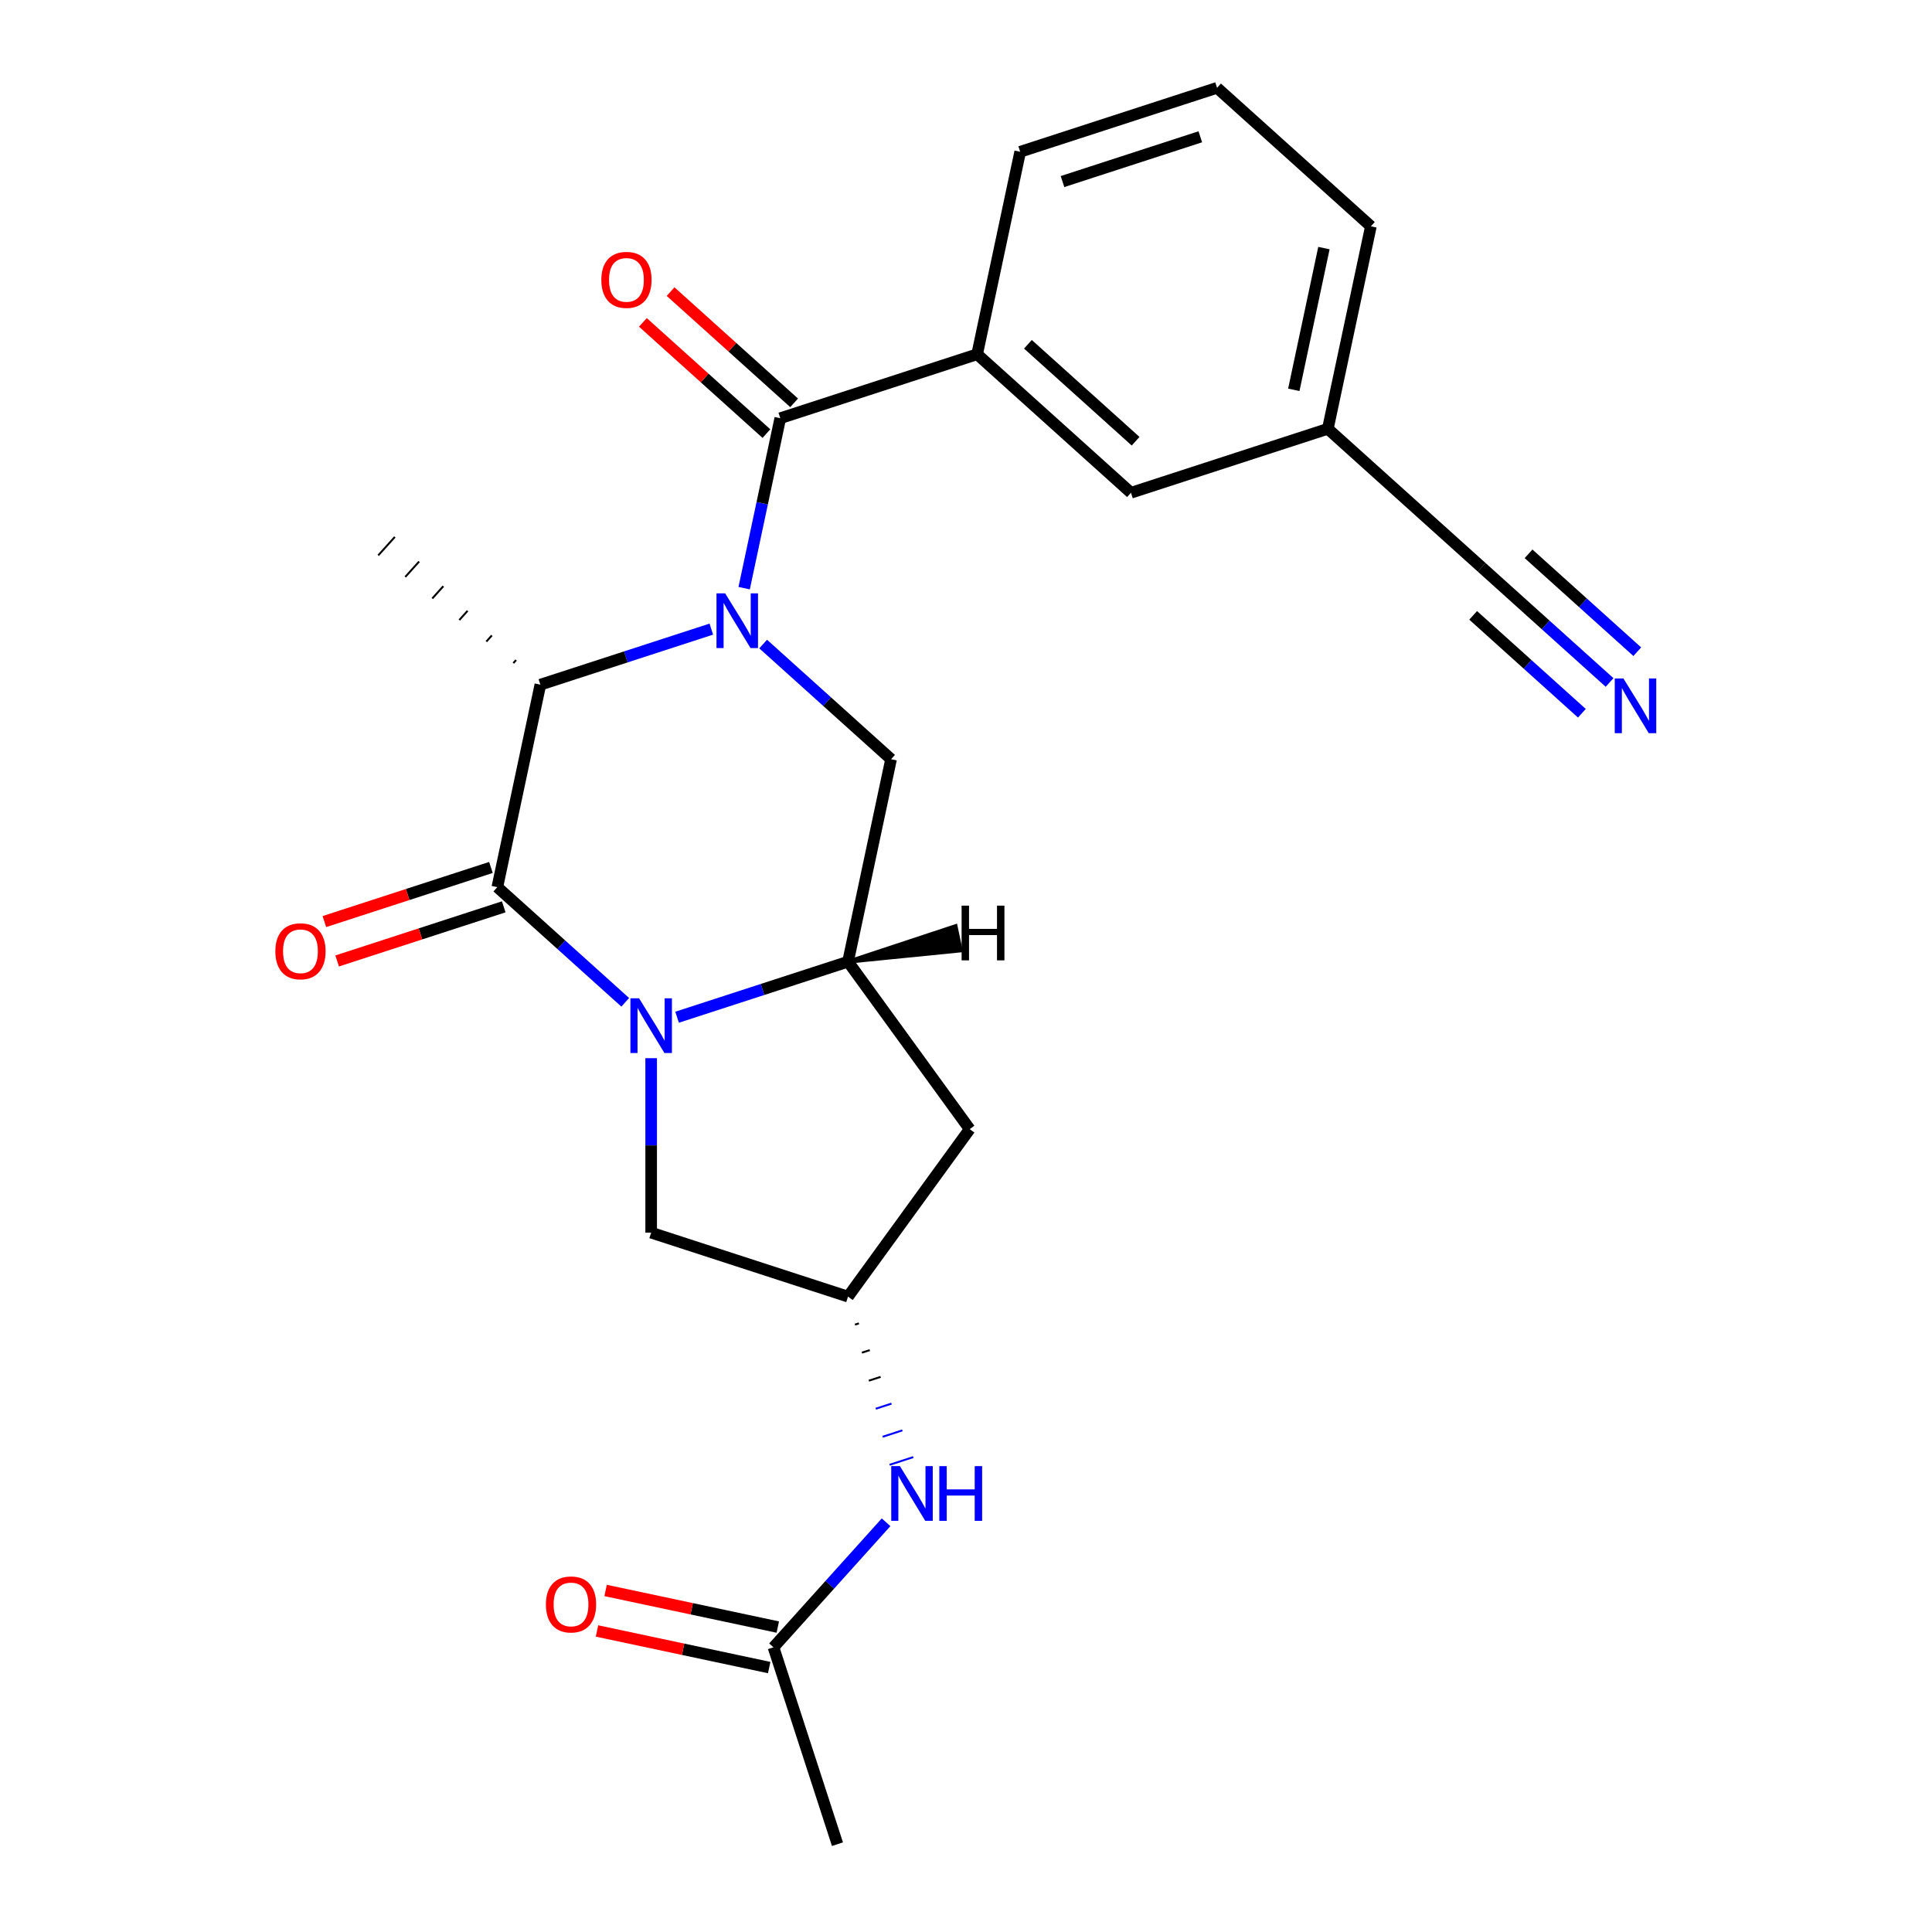 <?xml version='1.0' encoding='iso-8859-1'?>
<svg version='1.1' baseProfile='full'
              xmlns='http://www.w3.org/2000/svg'
                      xmlns:rdkit='http://www.rdkit.org/xml'
                      xmlns:xlink='http://www.w3.org/1999/xlink'
                  xml:space='preserve'
width='1000px' height='1000px' viewBox='0 0 1000 1000'>
<!-- END OF HEADER -->
<rect style='opacity:1.0;fill:#FFFFFF;stroke:none' width='1000' height='1000' x='0' y='0'> </rect>
<path class='bond-2' d='M 385.173,304.435 L 394.522,260.454' style='fill:none;fill-rule:evenodd;stroke:#0000FF;stroke-width:6px;stroke-linecap:butt;stroke-linejoin:miter;stroke-opacity:1' />
<path class='bond-2' d='M 394.522,260.454 L 403.87,216.473' style='fill:none;fill-rule:evenodd;stroke:#000000;stroke-width:6px;stroke-linecap:butt;stroke-linejoin:miter;stroke-opacity:1' />
<path class='bond-3' d='M 368.175,325.634 L 323.936,340.008' style='fill:none;fill-rule:evenodd;stroke:#0000FF;stroke-width:6px;stroke-linecap:butt;stroke-linejoin:miter;stroke-opacity:1' />
<path class='bond-3' d='M 323.936,340.008 L 279.696,354.383' style='fill:none;fill-rule:evenodd;stroke:#000000;stroke-width:6px;stroke-linecap:butt;stroke-linejoin:miter;stroke-opacity:1' />
<path class='bond-5' d='M 395.013,333.356 L 428.114,363.161' style='fill:none;fill-rule:evenodd;stroke:#0000FF;stroke-width:6px;stroke-linecap:butt;stroke-linejoin:miter;stroke-opacity:1' />
<path class='bond-5' d='M 428.114,363.161 L 461.216,392.966' style='fill:none;fill-rule:evenodd;stroke:#000000;stroke-width:6px;stroke-linecap:butt;stroke-linejoin:miter;stroke-opacity:1' />
<path class='bond-0' d='M 350.46,526.516 L 394.7,512.141' style='fill:none;fill-rule:evenodd;stroke:#0000FF;stroke-width:6px;stroke-linecap:butt;stroke-linejoin:miter;stroke-opacity:1' />
<path class='bond-0' d='M 394.7,512.141 L 438.94,497.767' style='fill:none;fill-rule:evenodd;stroke:#000000;stroke-width:6px;stroke-linecap:butt;stroke-linejoin:miter;stroke-opacity:1' />
<path class='bond-9' d='M 337.042,547.714 L 337.042,592.866' style='fill:none;fill-rule:evenodd;stroke:#0000FF;stroke-width:6px;stroke-linecap:butt;stroke-linejoin:miter;stroke-opacity:1' />
<path class='bond-9' d='M 337.042,592.866 L 337.042,638.018' style='fill:none;fill-rule:evenodd;stroke:#000000;stroke-width:6px;stroke-linecap:butt;stroke-linejoin:miter;stroke-opacity:1' />
<path class='bond-24' d='M 323.623,518.794 L 290.521,488.989' style='fill:none;fill-rule:evenodd;stroke:#0000FF;stroke-width:6px;stroke-linecap:butt;stroke-linejoin:miter;stroke-opacity:1' />
<path class='bond-24' d='M 290.521,488.989 L 257.42,459.184' style='fill:none;fill-rule:evenodd;stroke:#000000;stroke-width:6px;stroke-linecap:butt;stroke-linejoin:miter;stroke-opacity:1' />
<path class='bond-1' d='M 257.42,459.184 L 279.696,354.383' style='fill:none;fill-rule:evenodd;stroke:#000000;stroke-width:6px;stroke-linecap:butt;stroke-linejoin:miter;stroke-opacity:1' />
<path class='bond-13' d='M 254.109,448.994 L 210.999,463.001' style='fill:none;fill-rule:evenodd;stroke:#000000;stroke-width:6px;stroke-linecap:butt;stroke-linejoin:miter;stroke-opacity:1' />
<path class='bond-13' d='M 210.999,463.001 L 167.889,477.008' style='fill:none;fill-rule:evenodd;stroke:#FF0000;stroke-width:6px;stroke-linecap:butt;stroke-linejoin:miter;stroke-opacity:1' />
<path class='bond-13' d='M 260.73,469.373 L 217.621,483.381' style='fill:none;fill-rule:evenodd;stroke:#000000;stroke-width:6px;stroke-linecap:butt;stroke-linejoin:miter;stroke-opacity:1' />
<path class='bond-13' d='M 217.621,483.381 L 174.511,497.388' style='fill:none;fill-rule:evenodd;stroke:#FF0000;stroke-width:6px;stroke-linecap:butt;stroke-linejoin:miter;stroke-opacity:1' />
<path class='bond-6' d='M 403.87,216.473 L 505.768,183.364' style='fill:none;fill-rule:evenodd;stroke:#000000;stroke-width:6px;stroke-linecap:butt;stroke-linejoin:miter;stroke-opacity:1' />
<path class='bond-15' d='M 411.039,208.511 L 379.068,179.723' style='fill:none;fill-rule:evenodd;stroke:#000000;stroke-width:6px;stroke-linecap:butt;stroke-linejoin:miter;stroke-opacity:1' />
<path class='bond-15' d='M 379.068,179.723 L 347.096,150.936' style='fill:none;fill-rule:evenodd;stroke:#FF0000;stroke-width:6px;stroke-linecap:butt;stroke-linejoin:miter;stroke-opacity:1' />
<path class='bond-15' d='M 396.701,224.435 L 364.729,195.648' style='fill:none;fill-rule:evenodd;stroke:#000000;stroke-width:6px;stroke-linecap:butt;stroke-linejoin:miter;stroke-opacity:1' />
<path class='bond-15' d='M 364.729,195.648 L 332.757,166.86' style='fill:none;fill-rule:evenodd;stroke:#FF0000;stroke-width:6px;stroke-linecap:butt;stroke-linejoin:miter;stroke-opacity:1' />
<path class='bond-19' d='M 267.142,341.638 L 265.708,343.23' style='fill:none;fill-rule:evenodd;stroke:#000000;stroke-width:1.0px;stroke-linecap:butt;stroke-linejoin:miter;stroke-opacity:1' />
<path class='bond-19' d='M 254.589,328.893 L 251.721,332.078' style='fill:none;fill-rule:evenodd;stroke:#000000;stroke-width:1.0px;stroke-linecap:butt;stroke-linejoin:miter;stroke-opacity:1' />
<path class='bond-19' d='M 242.035,316.148 L 237.734,320.925' style='fill:none;fill-rule:evenodd;stroke:#000000;stroke-width:1.0px;stroke-linecap:butt;stroke-linejoin:miter;stroke-opacity:1' />
<path class='bond-19' d='M 229.482,303.403 L 223.747,309.773' style='fill:none;fill-rule:evenodd;stroke:#000000;stroke-width:1.0px;stroke-linecap:butt;stroke-linejoin:miter;stroke-opacity:1' />
<path class='bond-19' d='M 216.928,290.658 L 209.759,298.62' style='fill:none;fill-rule:evenodd;stroke:#000000;stroke-width:1.0px;stroke-linecap:butt;stroke-linejoin:miter;stroke-opacity:1' />
<path class='bond-19' d='M 204.375,277.913 L 195.772,287.468' style='fill:none;fill-rule:evenodd;stroke:#000000;stroke-width:1.0px;stroke-linecap:butt;stroke-linejoin:miter;stroke-opacity:1' />
<path class='bond-4' d='M 438.94,497.767 L 461.216,392.966' style='fill:none;fill-rule:evenodd;stroke:#000000;stroke-width:6px;stroke-linecap:butt;stroke-linejoin:miter;stroke-opacity:1' />
<path class='bond-7' d='M 438.94,497.767 L 501.917,584.447' style='fill:none;fill-rule:evenodd;stroke:#000000;stroke-width:6px;stroke-linecap:butt;stroke-linejoin:miter;stroke-opacity:1' />
<path class='bond-27' d='M 438.94,497.767 L 497.278,491.939 L 494.605,479.363 Z' style='fill:#000000;fill-rule:evenodd;fill-opacity:1;stroke:#000000;stroke-width:2px;stroke-linecap:butt;stroke-linejoin:miter;stroke-opacity:1;' />
<path class='bond-16' d='M 505.768,183.364 L 585.391,255.056' style='fill:none;fill-rule:evenodd;stroke:#000000;stroke-width:6px;stroke-linecap:butt;stroke-linejoin:miter;stroke-opacity:1' />
<path class='bond-16' d='M 532.05,178.194 L 587.786,228.378' style='fill:none;fill-rule:evenodd;stroke:#000000;stroke-width:6px;stroke-linecap:butt;stroke-linejoin:miter;stroke-opacity:1' />
<path class='bond-20' d='M 505.768,183.364 L 528.045,78.563' style='fill:none;fill-rule:evenodd;stroke:#000000;stroke-width:6px;stroke-linecap:butt;stroke-linejoin:miter;stroke-opacity:1' />
<path class='bond-10' d='M 501.917,584.447 L 438.94,671.127' style='fill:none;fill-rule:evenodd;stroke:#000000;stroke-width:6px;stroke-linecap:butt;stroke-linejoin:miter;stroke-opacity:1' />
<path class='bond-8' d='M 833.115,353.25 L 800.013,323.445' style='fill:none;fill-rule:evenodd;stroke:#0000FF;stroke-width:6px;stroke-linecap:butt;stroke-linejoin:miter;stroke-opacity:1' />
<path class='bond-8' d='M 800.013,323.445 L 766.911,293.64' style='fill:none;fill-rule:evenodd;stroke:#000000;stroke-width:6px;stroke-linecap:butt;stroke-linejoin:miter;stroke-opacity:1' />
<path class='bond-8' d='M 847.453,337.325 L 819.317,311.991' style='fill:none;fill-rule:evenodd;stroke:#0000FF;stroke-width:6px;stroke-linecap:butt;stroke-linejoin:miter;stroke-opacity:1' />
<path class='bond-8' d='M 819.317,311.991 L 791.18,286.657' style='fill:none;fill-rule:evenodd;stroke:#000000;stroke-width:6px;stroke-linecap:butt;stroke-linejoin:miter;stroke-opacity:1' />
<path class='bond-8' d='M 818.776,369.174 L 790.64,343.84' style='fill:none;fill-rule:evenodd;stroke:#0000FF;stroke-width:6px;stroke-linecap:butt;stroke-linejoin:miter;stroke-opacity:1' />
<path class='bond-8' d='M 790.64,343.84 L 762.503,318.506' style='fill:none;fill-rule:evenodd;stroke:#000000;stroke-width:6px;stroke-linecap:butt;stroke-linejoin:miter;stroke-opacity:1' />
<path class='bond-25' d='M 337.042,638.018 L 438.94,671.127' style='fill:none;fill-rule:evenodd;stroke:#000000;stroke-width:6px;stroke-linecap:butt;stroke-linejoin:miter;stroke-opacity:1' />
<path class='bond-12' d='M 442.527,685.634 L 444.565,684.972' style='fill:none;fill-rule:evenodd;stroke:#000000;stroke-width:1.0px;stroke-linecap:butt;stroke-linejoin:miter;stroke-opacity:1' />
<path class='bond-12' d='M 446.115,700.142 L 450.191,698.818' style='fill:none;fill-rule:evenodd;stroke:#000000;stroke-width:1.0px;stroke-linecap:butt;stroke-linejoin:miter;stroke-opacity:1' />
<path class='bond-12' d='M 449.702,714.65 L 455.816,712.663' style='fill:none;fill-rule:evenodd;stroke:#000000;stroke-width:1.0px;stroke-linecap:butt;stroke-linejoin:miter;stroke-opacity:1' />
<path class='bond-12' d='M 453.289,729.158 L 461.441,726.509' style='fill:none;fill-rule:evenodd;stroke:#0000FF;stroke-width:1.0px;stroke-linecap:butt;stroke-linejoin:miter;stroke-opacity:1' />
<path class='bond-12' d='M 456.876,743.665 L 467.066,740.354' style='fill:none;fill-rule:evenodd;stroke:#0000FF;stroke-width:1.0px;stroke-linecap:butt;stroke-linejoin:miter;stroke-opacity:1' />
<path class='bond-12' d='M 460.464,758.173 L 472.692,754.2' style='fill:none;fill-rule:evenodd;stroke:#0000FF;stroke-width:1.0px;stroke-linecap:butt;stroke-linejoin:miter;stroke-opacity:1' />
<path class='bond-11' d='M 766.911,293.64 L 687.289,221.948' style='fill:none;fill-rule:evenodd;stroke:#000000;stroke-width:6px;stroke-linecap:butt;stroke-linejoin:miter;stroke-opacity:1' />
<path class='bond-14' d='M 458.63,787.928 L 429.493,820.287' style='fill:none;fill-rule:evenodd;stroke:#0000FF;stroke-width:6px;stroke-linecap:butt;stroke-linejoin:miter;stroke-opacity:1' />
<path class='bond-14' d='M 429.493,820.287 L 400.357,852.647' style='fill:none;fill-rule:evenodd;stroke:#000000;stroke-width:6px;stroke-linecap:butt;stroke-linejoin:miter;stroke-opacity:1' />
<path class='bond-17' d='M 402.584,842.167 L 358.023,832.695' style='fill:none;fill-rule:evenodd;stroke:#000000;stroke-width:6px;stroke-linecap:butt;stroke-linejoin:miter;stroke-opacity:1' />
<path class='bond-17' d='M 358.023,832.695 L 313.462,823.224' style='fill:none;fill-rule:evenodd;stroke:#FF0000;stroke-width:6px;stroke-linecap:butt;stroke-linejoin:miter;stroke-opacity:1' />
<path class='bond-17' d='M 398.129,863.127 L 353.568,853.655' style='fill:none;fill-rule:evenodd;stroke:#000000;stroke-width:6px;stroke-linecap:butt;stroke-linejoin:miter;stroke-opacity:1' />
<path class='bond-17' d='M 353.568,853.655 L 309.007,844.184' style='fill:none;fill-rule:evenodd;stroke:#FF0000;stroke-width:6px;stroke-linecap:butt;stroke-linejoin:miter;stroke-opacity:1' />
<path class='bond-22' d='M 400.357,852.647 L 433.465,954.545' style='fill:none;fill-rule:evenodd;stroke:#000000;stroke-width:6px;stroke-linecap:butt;stroke-linejoin:miter;stroke-opacity:1' />
<path class='bond-18' d='M 585.391,255.056 L 687.289,221.948' style='fill:none;fill-rule:evenodd;stroke:#000000;stroke-width:6px;stroke-linecap:butt;stroke-linejoin:miter;stroke-opacity:1' />
<path class='bond-26' d='M 687.289,221.948 L 709.565,117.147' style='fill:none;fill-rule:evenodd;stroke:#000000;stroke-width:6px;stroke-linecap:butt;stroke-linejoin:miter;stroke-opacity:1' />
<path class='bond-26' d='M 669.67,201.772 L 685.263,128.412' style='fill:none;fill-rule:evenodd;stroke:#000000;stroke-width:6px;stroke-linecap:butt;stroke-linejoin:miter;stroke-opacity:1' />
<path class='bond-21' d='M 528.045,78.563 L 629.943,45.455' style='fill:none;fill-rule:evenodd;stroke:#000000;stroke-width:6px;stroke-linecap:butt;stroke-linejoin:miter;stroke-opacity:1' />
<path class='bond-21' d='M 549.951,93.977 L 621.28,70.8' style='fill:none;fill-rule:evenodd;stroke:#000000;stroke-width:6px;stroke-linecap:butt;stroke-linejoin:miter;stroke-opacity:1' />
<path class='bond-23' d='M 629.943,45.455 L 709.565,117.147' style='fill:none;fill-rule:evenodd;stroke:#000000;stroke-width:6px;stroke-linecap:butt;stroke-linejoin:miter;stroke-opacity:1' />
<path  class='atom-0' d='M 375.334 307.114
L 384.614 322.114
Q 385.534 323.594, 387.014 326.274
Q 388.494 328.954, 388.574 329.114
L 388.574 307.114
L 392.334 307.114
L 392.334 335.434
L 388.454 335.434
L 378.494 319.034
Q 377.334 317.114, 376.094 314.914
Q 374.894 312.714, 374.534 312.034
L 374.534 335.434
L 370.854 335.434
L 370.854 307.114
L 375.334 307.114
' fill='#0000FF'/>
<path  class='atom-1' d='M 330.782 516.716
L 340.062 531.716
Q 340.982 533.196, 342.462 535.876
Q 343.942 538.556, 344.022 538.716
L 344.022 516.716
L 347.782 516.716
L 347.782 545.036
L 343.902 545.036
L 333.942 528.636
Q 332.782 526.716, 331.542 524.516
Q 330.342 522.316, 329.982 521.636
L 329.982 545.036
L 326.302 545.036
L 326.302 516.716
L 330.782 516.716
' fill='#0000FF'/>
<path  class='atom-9' d='M 840.273 351.172
L 849.553 366.172
Q 850.473 367.652, 851.953 370.332
Q 853.433 373.012, 853.513 373.172
L 853.513 351.172
L 857.273 351.172
L 857.273 379.492
L 853.393 379.492
L 843.433 363.092
Q 842.273 361.172, 841.033 358.972
Q 839.833 356.772, 839.473 356.092
L 839.473 379.492
L 835.793 379.492
L 835.793 351.172
L 840.273 351.172
' fill='#0000FF'/>
<path  class='atom-13' d='M 465.789 758.865
L 475.069 773.865
Q 475.989 775.345, 477.469 778.025
Q 478.949 780.705, 479.029 780.865
L 479.029 758.865
L 482.789 758.865
L 482.789 787.185
L 478.909 787.185
L 468.949 770.785
Q 467.789 768.865, 466.549 766.665
Q 465.349 764.465, 464.989 763.785
L 464.989 787.185
L 461.309 787.185
L 461.309 758.865
L 465.789 758.865
' fill='#0000FF'/>
<path  class='atom-13' d='M 486.189 758.865
L 490.029 758.865
L 490.029 770.905
L 504.509 770.905
L 504.509 758.865
L 508.349 758.865
L 508.349 787.185
L 504.509 787.185
L 504.509 774.105
L 490.029 774.105
L 490.029 787.185
L 486.189 787.185
L 486.189 758.865
' fill='#0000FF'/>
<path  class='atom-14' d='M 142.521 492.372
Q 142.521 485.572, 145.881 481.772
Q 149.241 477.972, 155.521 477.972
Q 161.801 477.972, 165.161 481.772
Q 168.521 485.572, 168.521 492.372
Q 168.521 499.252, 165.121 503.172
Q 161.721 507.052, 155.521 507.052
Q 149.281 507.052, 145.881 503.172
Q 142.521 499.292, 142.521 492.372
M 155.521 503.852
Q 159.841 503.852, 162.161 500.972
Q 164.521 498.052, 164.521 492.372
Q 164.521 486.812, 162.161 484.012
Q 159.841 481.172, 155.521 481.172
Q 151.201 481.172, 148.841 483.972
Q 146.521 486.772, 146.521 492.372
Q 146.521 498.092, 148.841 500.972
Q 151.201 503.852, 155.521 503.852
' fill='#FF0000'/>
<path  class='atom-16' d='M 311.248 144.861
Q 311.248 138.061, 314.608 134.261
Q 317.968 130.461, 324.248 130.461
Q 330.528 130.461, 333.888 134.261
Q 337.248 138.061, 337.248 144.861
Q 337.248 151.741, 333.848 155.661
Q 330.448 159.541, 324.248 159.541
Q 318.008 159.541, 314.608 155.661
Q 311.248 151.781, 311.248 144.861
M 324.248 156.341
Q 328.568 156.341, 330.888 153.461
Q 333.248 150.541, 333.248 144.861
Q 333.248 139.301, 330.888 136.501
Q 328.568 133.661, 324.248 133.661
Q 319.928 133.661, 317.568 136.461
Q 315.248 139.261, 315.248 144.861
Q 315.248 150.581, 317.568 153.461
Q 319.928 156.341, 324.248 156.341
' fill='#FF0000'/>
<path  class='atom-18' d='M 282.556 830.451
Q 282.556 823.651, 285.916 819.851
Q 289.276 816.051, 295.556 816.051
Q 301.836 816.051, 305.196 819.851
Q 308.556 823.651, 308.556 830.451
Q 308.556 837.331, 305.156 841.251
Q 301.756 845.131, 295.556 845.131
Q 289.316 845.131, 285.916 841.251
Q 282.556 837.371, 282.556 830.451
M 295.556 841.931
Q 299.876 841.931, 302.196 839.051
Q 304.556 836.131, 304.556 830.451
Q 304.556 824.891, 302.196 822.091
Q 299.876 819.251, 295.556 819.251
Q 291.236 819.251, 288.876 822.051
Q 286.556 824.851, 286.556 830.451
Q 286.556 836.171, 288.876 839.051
Q 291.236 841.931, 295.556 841.931
' fill='#FF0000'/>
<path  class='atom-25' d='M 497.727 468.756
L 501.567 468.756
L 501.567 480.796
L 516.047 480.796
L 516.047 468.756
L 519.887 468.756
L 519.887 497.076
L 516.047 497.076
L 516.047 483.996
L 501.567 483.996
L 501.567 497.076
L 497.727 497.076
L 497.727 468.756
' fill='#000000'/>
</svg>
